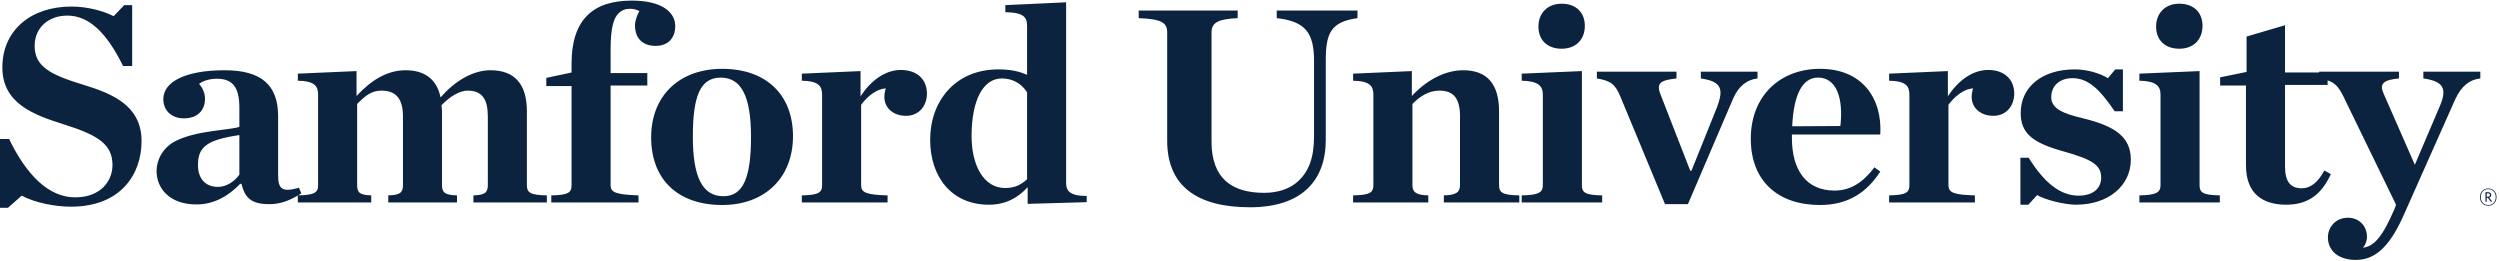<svg width="1563" height="163" viewBox="0 0 1563 163" version="1.1" xmlns="http://www.w3.org/2000/svg">
<path d="M186.2,122.239c-5.898,3.43 -11.277,5.394 -17.821,5.394c-11.571,0 -15.237,-4.071 -17.442,-12.741l-0.733,-0c-6.983,7.262 -15.979,12.921 -27.362,12.921c-17.438,-0 -24.967,-10.621 -24.967,-20.884c-0,-6.904 3.858,-14.516 11.567,-18.587c13.216,-6.9 34.15,-6.9 40.208,-9.025l0,-11.863c0,-13.271 -4.404,-18.229 -14.138,-18.229c-4.404,-0 -8.445,1.242 -11.016,3.183c2.204,2.659 3.671,5.671 3.671,9.384c-0,7.258 -4.775,12.212 -13.217,12.212c-7.896,0 -12.854,-5.129 -12.854,-12.037c-0,-10.617 13.404,-18.05 38.375,-18.05c22.583,-0 33.417,9.025 33.417,28.67l-0,36.996c-0,8.675 2.57,10.792 13.033,7.788l1.475,3.542c-0.688,0.429 -1.366,0.841 -2.038,1.234c10.327,-0.188 12.509,-1.795 12.509,-6.368l-0,-56.641c-0,-5.313 -2.204,-8.496 -12.667,-8.675l-0,-4.421l36.717,-1.596l-0,15.575c8.633,-9.379 18.729,-16.104 30.662,-16.104c12.3,-0 19.646,6.012 21.85,16.991c8.267,-9.562 19.646,-16.991 31.217,-16.991c15.425,-0 22.766,9.025 22.766,25.666l0,46.196c0,4.596 2.021,6.196 12.484,6.371l-0,4.421l-45.9,-0l-0,-4.421c7.158,-0.175 8.996,-1.775 8.996,-6.371l-0,-43.012c-0,-10.621 -3.488,-16.109 -12.671,-16.109c-4.771,0 -11.017,3.538 -16.342,9.209c0.188,1.591 0.367,2.47 0.367,3.537l-0,46.375c-0,4.596 1.837,6.196 9.366,6.371l0,4.421l-42.966,-0l-0,-4.421c7.346,-0.175 9.183,-1.775 9.183,-6.371l0,-43.012c0,-10.621 -4.041,-16.109 -13.408,-16.109c-6.421,0 -10.279,3.363 -15.233,8.317l-0,50.804c-0,4.596 1.65,6.196 8.812,6.371l-0,4.421l-45.9,-0l-0,-4.332Zm-36.55,-13.006l0,-24.787c-20.196,3.012 -25.888,7.258 -25.888,18.766c0,8.142 4.405,13.63 12.484,13.63c5.508,-0 10.462,-3.542 13.404,-7.609Zm1305.58,-58.966l0,2.854l-26.629,-0l0,50.8c0,9.379 3.125,13.8 10.467,13.8c5.512,-0 10.1,-3.709 14.141,-11.15l4.038,2.304c-5.871,12.746 -14.321,19.113 -27.908,19.113c-14.504,-0 -25.159,-6.726 -25.159,-24.601l0,-49.916l-16.154,-0l0,-5.125l16.525,-3.367l0,-22.125l24.05,-7.079l0,29.554l21.309,0l-0,-0.529l49.941,0l0,4.25c-10.287,0.883 -12.121,3.713 -9.733,9.2l19.646,44.788l15.604,-36.642c4.775,-11.154 2.208,-15.579 -10.283,-17.346l-0,-4.25l35.624,0l0,4.25c-6.433,0.704 -11.758,4.421 -15.787,13.271l-32.137,72.217c-9.546,21.595 -19.096,27.962 -29.926,27.962c-10.833,-0 -17.441,-5.662 -17.441,-14.154c-0,-6.013 4.592,-12.213 12.483,-12.213c7.342,0 11.934,5.488 11.934,11.854c-0,2.838 -1.1,5.492 -2.576,6.909c6.8,-0.888 12.126,-6.196 20.017,-24.783l0.738,-2.121l-32.867,-67.613c-2.924,-5.91 -5.214,-8.56 -9.917,-10.112Zm-1455.23,36.658l5.692,-0c10.837,22.304 24.604,36.462 41.312,36.462c15.792,0 23.321,-10.087 23.321,-20.175c0,-13.099 -9.183,-18.762 -30.479,-25.487c-19.279,-6.021 -38.375,-13.279 -38.375,-35.575c-0,-23.013 17.625,-38.054 43.146,-38.054c10.283,-0 20.2,2.829 26.441,6.016l6.613,-6.908l4.954,0l-0,38.054l-5.692,0c-10.095,-20.533 -21.116,-31.504 -34.887,-31.504c-11.2,0 -20.379,7.075 -20.379,18.938c-0,12.92 9.733,18.054 30.85,24.429c17.075,5.304 35.983,12.566 35.983,35.046c-0,20.708 -12.85,41.058 -44.25,41.058c-10.283,-0 -22.771,-2.654 -30.663,-6.9l-8.629,7.608l-4.958,0l-0,-43.008Zm344.667,35.225c10.65,-0.175 12.671,-1.775 12.671,-6.371l-0,-61.954l-15.792,-0l-0,-5.129l15.792,-3.363l-0,-5.487c-0,-13.808 3.304,-23.717 9.916,-30.267c6.425,-6.371 15.792,-9.204 27.904,-9.204c18.359,0 27,7.079 27,15.929c0,7.254 -4.229,12.388 -12.308,12.388c-7.154,-0 -12.854,-3.888 -12.854,-12.917c-0,-2.658 1.466,-6.904 2.758,-8.85c-1.654,-0.887 -3.675,-1.421 -5.696,-1.421c-2.937,0 -5.137,0.713 -7.341,2.833c-3.121,3.013 -4.959,9.388 -4.959,22.48l0,14.866l22.95,0l0,7.792l-22.95,-0l0,62.304c0,4.596 3.309,5.842 17.442,6.371l-0,4.421l-54.533,-0l-0,-4.421Zm62.433,-36.287c0,-26.021 17.629,-42.83 44.438,-42.83c27.358,0 44.245,16.105 44.245,42.121c0,26.196 -17.804,43.017 -44.245,43.017c-27.909,-0 -44.438,-16.108 -44.438,-42.308Zm62.433,-0.35c0,-24.959 -5.879,-36.996 -18.912,-36.996c-13.038,-0 -17.446,12.037 -17.446,36.996c-0,24.954 5.875,37.166 19.096,37.166c12.666,0 17.262,-12.212 17.262,-37.166Zm31.771,36.637c10.463,-0.175 12.667,-1.775 12.667,-6.371l-0,-56.641c-0,-5.313 -2.204,-8.496 -12.667,-8.675l0,-4.421l36.721,-1.596l0,15.75c6.238,-9.554 15.233,-16.459 25.154,-16.459c10.834,0 16.342,6.551 16.342,14.692c-0,8.142 -5.325,13.983 -13.038,13.983c-8.266,0 -13.587,-5.129 -13.587,-11.858c-0,-1.592 0.362,-3.721 0.916,-5.312c-5.687,0.358 -11.383,4.779 -15.425,10.266l0,50.271c0,4.596 3.125,6.017 16.53,6.371l-0,4.421l-53.613,-0l0,-4.421Zm80.238,-34.871c-0,-23.717 15.425,-43.896 42.6,-43.896c8.083,0 12.854,1.242 17.996,3.363l-0,-30.442c-0,-5.483 -2.021,-8.496 -13.592,-8.675l-0,-4.421l38.008,-1.77l0,113.104c0,4.775 2.388,7.966 12.854,7.966l0,3.888l-36.908,1.062l-0,-10.441c-5.875,6.541 -13.767,10.975 -24.238,10.975c-23.133,-0 -36.72,-17.171 -36.72,-40.713Zm60.596,24.784l-0,-54.342c-3.121,-4.958 -8.446,-8.671 -15.792,-8.671c-11.571,-0 -18.913,13.271 -18.913,36.108c0,18.409 7.713,32.388 20.93,32.388c6.241,-0 10.1,-2.121 13.775,-5.483Zm87.591,-24.071l0,-67.617c0,-6.017 -3.121,-8.492 -17.808,-9.025l-0,-4.783l61.879,-0l0,4.783c-12.121,0.533 -16.346,2.65 -16.346,9.025l0,68.146c0,23.004 12.671,32.033 32.867,32.033c8.629,0 16.341,-2.471 21.666,-7.608c6.059,-5.842 9.546,-13.983 9.546,-27.613l0,-47.437c0,-17.171 -5.325,-24.6 -23.316,-26.546l-0,-4.783l50.491,-0l0,4.783c-16.708,2.3 -19.829,9.375 -19.829,26.546l0,49.562c0,25.309 -14.875,42.125 -47.371,42.125c-32.866,0 -51.779,-13.1 -51.779,-41.591Zm116.238,34.158c10.466,-0.175 12.67,-1.775 12.67,-6.371l0,-56.641c0,-5.313 -2.204,-8.496 -12.67,-8.675l-0,-4.421l36.721,-1.596l-0,15.575c8.629,-9.379 20.199,-16.104 32.129,-16.104c15.241,-0 22.4,9.025 22.4,25.666l-0,46.196c-0,4.596 2.021,6.196 12.671,6.371l-0,4.421l-47.188,-0l-0,-4.421c7.346,-0.175 10.1,-1.775 10.1,-6.371l0,-43.012c0,-10.796 -3.671,-16.109 -12.854,-16.109c-6.608,0 -11.933,3.363 -16.888,8.317l0,50.804c0,4.596 2.75,6.196 9.913,6.371l-0,4.421l-47.004,-0l-0,-4.421Zm105.4,-0c10.466,-0.175 13.221,-1.775 13.221,-6.371l-0,-56.641c-0,-5.313 -2.755,-8.496 -13.221,-8.675l-0,-4.421l37.641,-1.596l0,71.333c0,4.596 2.021,6.196 12.667,6.371l-0,4.421l-50.308,-0l-0,-4.421Zm10.466,-105.487c0,-8.676 5.871,-14.342 14.504,-14.342c8.817,-0 14.505,5.308 14.505,13.808c-0,8.675 -5.688,14.338 -14.505,14.338c-8.633,-0 -14.504,-5.138 -14.504,-13.804Zm51.234,43.716c-3.309,-7.966 -6.246,-9.916 -14.692,-11.329l0,-4.25l49.758,0l0,4.25c-7.891,0.883 -11.016,2.125 -11.016,5.663c-0,1.062 0.183,1.945 0.733,3.537l18.913,48.504l0.733,0l15.967,-39.654c1.479,-4.071 2.208,-7.079 2.208,-9.025c-0,-5.133 -3.483,-7.787 -12.296,-9.025l0,-4.25l35.437,0l0,4.25c-6.429,0.704 -11.754,4.6 -15.245,12.563l-28.271,66.02l-14.321,0l-27.908,-67.254Zm81.529,26.371c-0,-26.904 18.362,-43.721 43.333,-43.721c25.892,0 38.925,17.879 37.642,41.067l-55.267,-0l0,2.125c0,20.175 8.992,32.921 26.621,32.921c10.283,-0 17.992,-5.313 24.975,-14.513l3.671,2.654c-8.079,12.388 -19.467,20.884 -37.642,20.884c-26.808,-0 -43.333,-15.396 -43.333,-41.417Zm25.887,-7.787l30.117,-0.175c2.017,-17.705 -2.571,-30.276 -13.954,-30.276c-9.917,0 -15.242,10.801 -16.163,30.451Zm60.604,43.187c10.463,-0.175 12.671,-1.775 12.671,-6.371l0,-56.641c0,-5.313 -2.208,-8.496 -12.671,-8.675l0,-4.421l36.725,-1.596l0,15.75c6.242,-9.554 15.234,-16.459 25.151,-16.459c10.833,0 16.341,6.551 16.341,14.692c0,8.142 -5.321,13.983 -13.033,13.983c-8.263,0 -13.588,-5.129 -13.588,-11.858c0,-1.592 0.363,-3.721 0.913,-5.312c-5.688,0.358 -11.379,4.779 -15.421,10.266l-0,50.271c-0,4.596 3.121,6.017 16.529,6.371l0,4.421l-53.617,-0l0,-4.421Zm82.08,-23.542l5.141,0c9.913,15.934 20.013,23.717 31.213,23.717c9.366,-0 14.141,-4.779 14.141,-11.329c0,-7.784 -5.691,-11.321 -23.32,-16.279c-19.284,-5.309 -26.992,-11.154 -26.992,-24.075c0,-16.459 13.587,-27.259 33.783,-27.259c7.896,0 15.792,2.479 20.75,5.488l4.592,-5.488l4.771,0l-0,26.2l-5.142,0c-9.179,-13.454 -16.342,-20.712 -26.437,-20.712c-7.713,-0 -13.221,4.6 -13.221,11.862c-0,7.254 7.346,10.267 20.017,13.271c19.458,4.779 29.737,11.329 29.737,25.846c-0,15.929 -13.583,28.138 -34.333,28.138c-6.792,-0 -19.275,-3.009 -24.234,-6.013l-5.512,6.013l-4.954,-0l-0,-29.38Zm74.371,23.542c10.462,-0.175 13.22,-1.775 13.22,-6.371l0,-56.641c0,-5.313 -2.758,-8.496 -13.22,-8.675l-0,-4.421l37.637,-1.596l-0,71.333c-0,4.596 2.025,6.196 12.667,6.371l-0,4.421l-50.304,-0l-0,-4.421Zm10.462,-105.487c-0,-8.676 5.879,-14.342 14.508,-14.342c8.813,-0 14.505,5.308 14.505,13.808c-0,8.675 -5.692,14.338 -14.505,14.338c-8.629,-0 -14.508,-5.138 -14.508,-13.804Zm207.654,111.962c-3.116,-0 -5.196,-2.213 -5.196,-5.396c0,-3.158 2.08,-5.391 5.184,-5.391c3.116,-0 5.196,2.216 5.196,5.391c-0,3.167 -2.063,5.396 -5.184,5.396Zm-0.012,-10.35c-2.775,-0 -4.659,1.946 -4.659,4.954c0,3.017 1.917,4.963 4.688,4.963c2.771,-0 4.654,-1.946 4.654,-4.963c-0,-3.008 -1.929,-4.954 -4.683,-4.954Zm-0.213,5.413l-0.725,-0l0,2.425l-0.783,-0l-0,-5.938l1.641,0c1.205,0 1.992,0.663 1.992,1.733c0,0.871 -0.529,1.429 -1.283,1.654l1.841,2.426l-0.858,0.166l-1.825,-2.466Zm-0.725,-0.696l0.771,-0c0.779,-0 1.267,-0.375 1.267,-1.071c-0,-0.633 -0.425,-1.025 -1.204,-1.025l-0.834,-0l0,2.096Z" fill="#0c2340"/>
</svg>